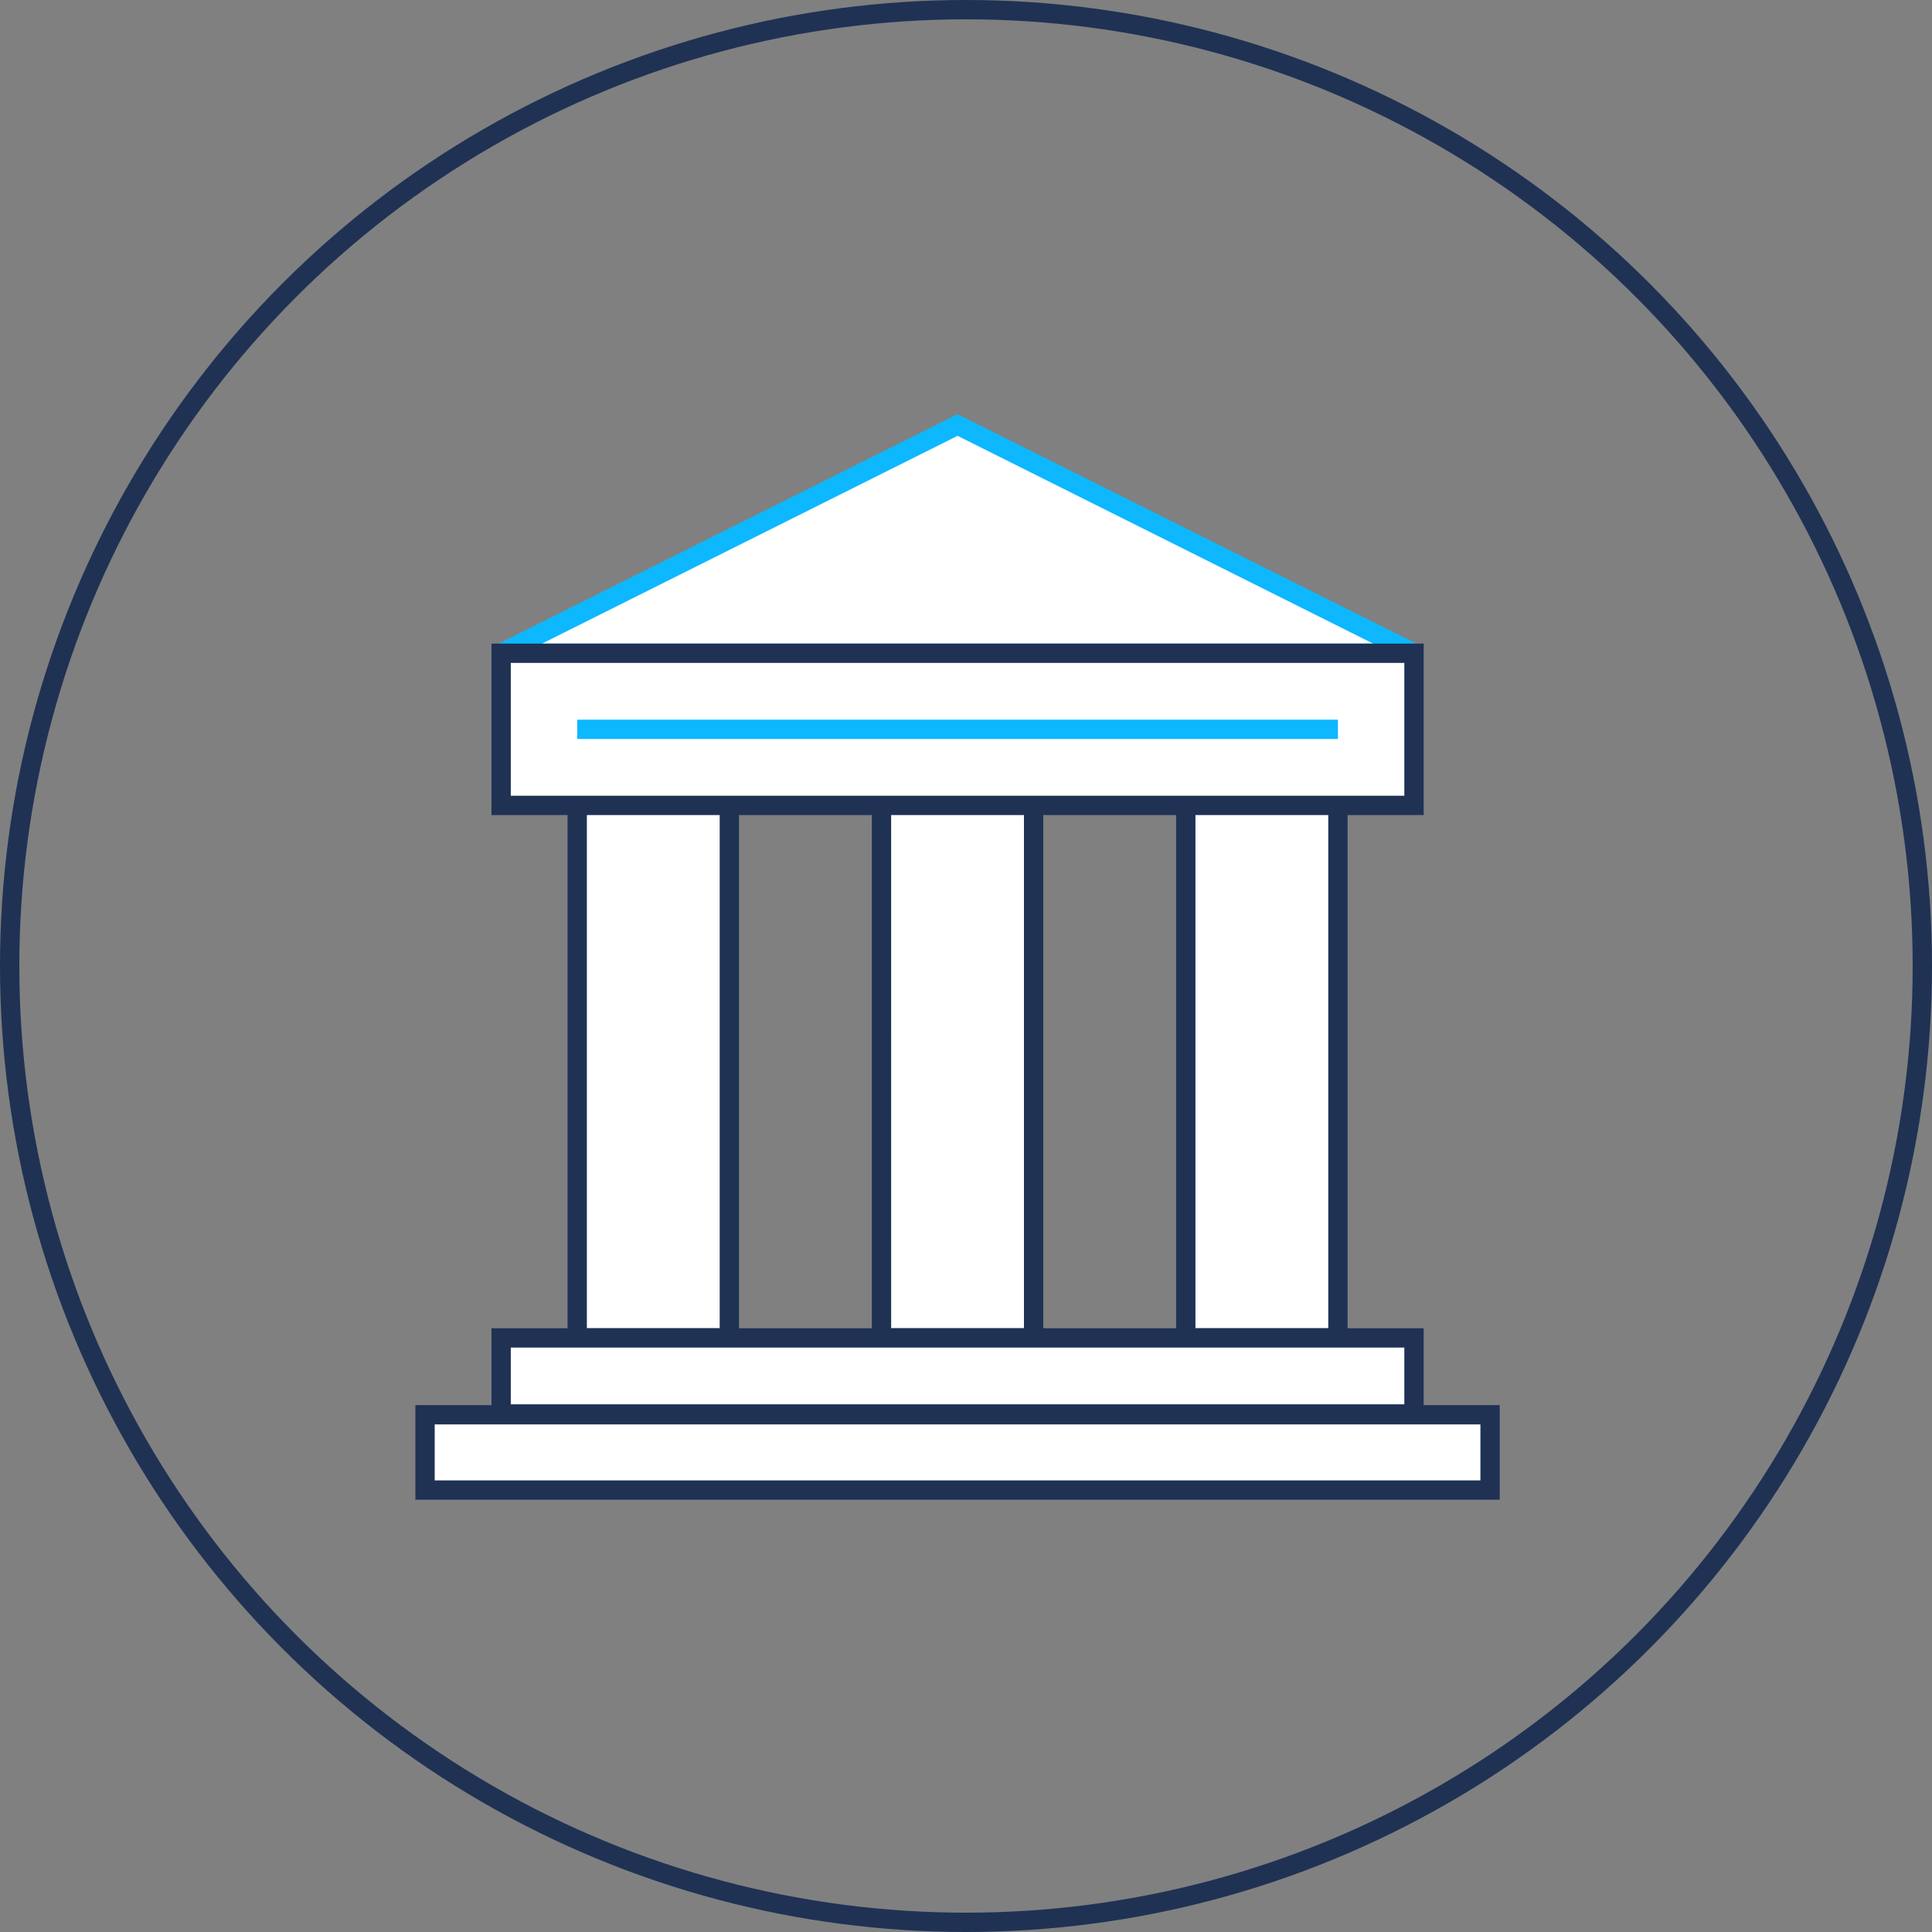 <svg xmlns="http://www.w3.org/2000/svg" width="100" height="100" viewBox="0 0 100 100"><rect x="0" y="0" width="100" height="100" fill="#808080" stroke="none"/><g fill="none" fill-rule="evenodd"><circle cx="50" cy="50" r="49.5" stroke="#1F3254"/><path fill="#FFF" d="M29.876 69.25h7.875v-31.5h-7.875z"/><path stroke="#1F3254" d="M29.876 69.25h7.875v-31.5h-7.875z"/><path fill="#FFF" d="M45.626 69.25H53.5v-31.5h-7.875z"/><path stroke="#1F3254" d="M45.626 69.25H53.5v-31.5h-7.875z"/><path fill="#FFF" d="M61.376 69.25h7.875v-31.5h-7.875z"/><path stroke="#1F3254" d="M61.376 69.25h7.875v-31.5h-7.875z"/><path fill="#FFF" d="M25.938 73.187h47.25V69.25h-47.25z"/><path stroke="#1F3254" d="M25.938 73.187h47.25V69.25h-47.25z"/><path fill="#FFF" d="M22 77.125h55.125v-3.898H22z"/><path stroke="#1F3254" d="M22 77.125h55.126v-3.898H22z"/><path fill="#FFF" d="M49.563 22 25.938 33.812h47.25z"/><path stroke="#0DB8FF" d="M49.563 22 25.938 33.812h47.25z"/><path fill="#FFF" d="M25.938 33.812v7.875h47.25v-7.875z"/><path stroke="#1F3254" d="M25.938 33.812v7.875h47.25v-7.875z"/><path fill="#FFF" d="M29.876 37.75H69.25 29.876z"/><path stroke="#0DB8FF" d="M29.876 37.75H69.25"/></g></svg>
